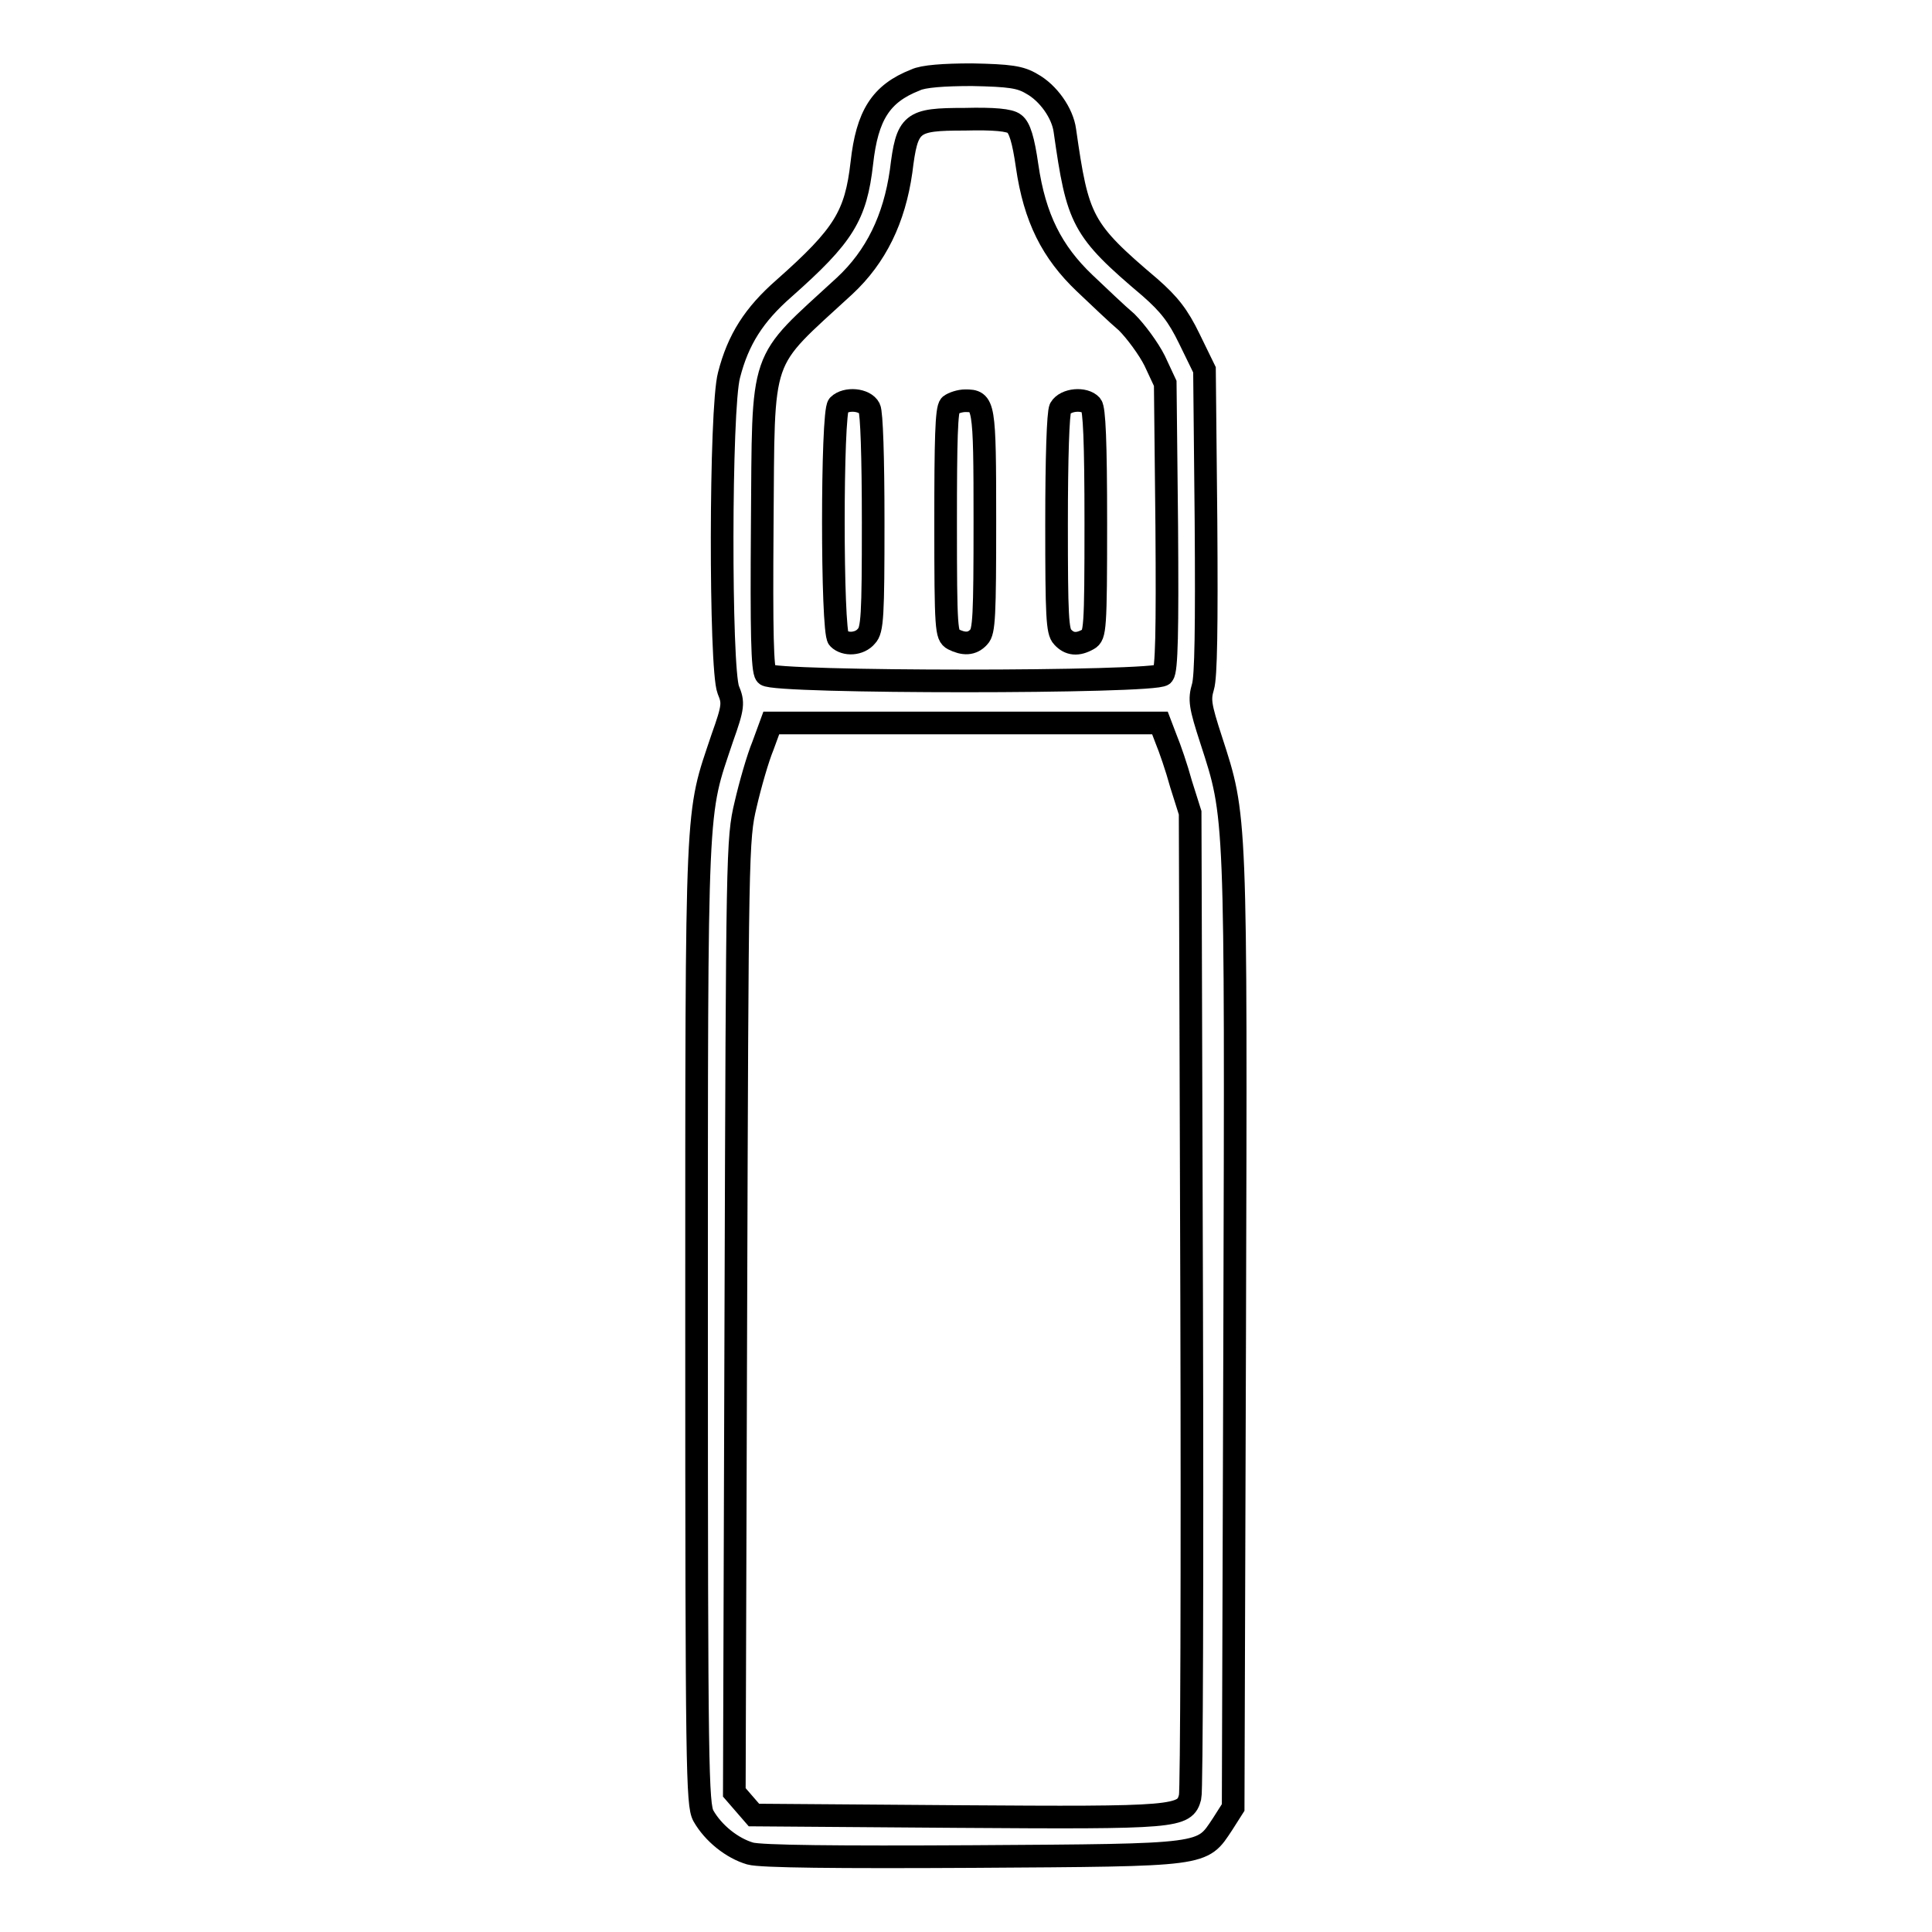 <?xml version="1.0" encoding="utf-8"?>
<!-- Svg Vector Icons : http://www.onlinewebfonts.com/icon -->
<!DOCTYPE svg PUBLIC "-//W3C//DTD SVG 1.1//EN" "http://www.w3.org/Graphics/SVG/1.1/DTD/svg11.dtd">
<svg version="1.1" xmlns="http://www.w3.org/2000/svg" xmlns:xlink="http://www.w3.org/1999/xlink" x="0px" y="0px" viewBox="0 0 256 256" enable-background="new 0 0 256 256" xml:space="preserve">
<g><g><g><path stroke-width="3" fill-opacity="0" stroke="#000000"  d="M121.3,10.6c-4.6,1.8-6.4,4.7-7.1,11c-0.8,7-2.4,9.6-10.3,16.6c-4,3.5-6.1,6.8-7.3,11.5c-1.2,4.4-1.2,38.9-0.1,41.7c0.7,1.7,0.7,2.2-0.8,6.4c-3.5,10.5-3.4,6.9-3.4,77.4c0,59.3,0.1,63.9,0.9,65.4c1.3,2.3,3.8,4.3,6.2,5c1.4,0.4,11.5,0.5,29.6,0.4c31.1-0.2,30.2-0.1,33-4.3l1.4-2.2l0.2-62.9c0.2-69.3,0.2-68.3-3.1-78.5c-1.5-4.6-1.6-5.4-1.1-7.1c0.4-1.3,0.5-7.8,0.4-22l-0.2-20l-2-4.1c-1.5-3.1-2.7-4.6-5.2-6.8c-9.1-7.7-9.6-8.9-11.3-20.8c-0.3-2.3-2.2-5-4.4-6.2c-1.5-0.9-2.9-1.1-7.9-1.2C125.1,9.9,122.3,10.1,121.3,10.6z M134.4,16.4c0.7,0.5,1.2,2.1,1.7,5.6c1,6.9,3.3,11.4,7.6,15.5c1.8,1.7,4.3,4.1,5.6,5.2c1.2,1.2,2.9,3.5,3.7,5.1l1.4,3l0.2,18.9c0.1,14,0,19.1-0.5,19.7c-0.9,1.1-51.7,1.1-52.6,0c-0.5-0.6-0.6-5.7-0.5-19.7c0.2-23.6-0.6-21.2,10.9-31.8c4.2-3.9,6.6-8.9,7.5-15.2c0.8-6.5,1.3-6.9,8.4-6.9C131.7,15.7,133.8,15.9,134.4,16.4z M154.5,97.9c0.5,1.2,1.4,3.8,2,6l1.2,3.8l0.2,64.6c0.1,35.5,0,65.1-0.2,65.8c-0.7,2.7-1.7,2.8-30.9,2.6l-26.9-0.2l-1.3-1.5l-1.3-1.5l0.2-63.1c0.2-61.6,0.2-63.2,1.3-67.8c0.6-2.6,1.6-6.1,2.3-7.8l1.1-3h25.8h25.7L154.5,97.9z"/><path stroke-width="3" fill-opacity="0" stroke="#000000"  d="M111.1,53.7c-0.9,0.9-0.9,30,0,30.9c0.9,0.9,2.8,0.8,3.7-0.3c0.8-0.8,0.9-2.7,0.9-15.1c0-8.7-0.2-14.5-0.5-15.1C114.6,52.9,112.1,52.7,111.1,53.7z"/><path stroke-width="3" fill-opacity="0" stroke="#000000"  d="M125.9,53.7c-0.5,0.5-0.6,4.6-0.6,15.6c0,14.2,0.1,14.9,1,15.4c1.4,0.7,2.5,0.7,3.4-0.3c0.7-0.7,0.8-2.8,0.8-15.4c0-15.6-0.1-15.9-2.6-15.9C127.2,53.1,126.3,53.4,125.9,53.7z"/><path stroke-width="3" fill-opacity="0" stroke="#000000"  d="M140.5,54.1c-0.3,0.6-0.5,6.5-0.5,15.3c0,12.2,0.1,14.3,0.8,15c0.9,1,2,1.1,3.4,0.3c0.9-0.5,1-1.3,1-15.4c0-10.9-0.2-15.1-0.6-15.6C143.7,52.7,141.2,52.9,140.5,54.1z"/></g></g></g>
</svg>